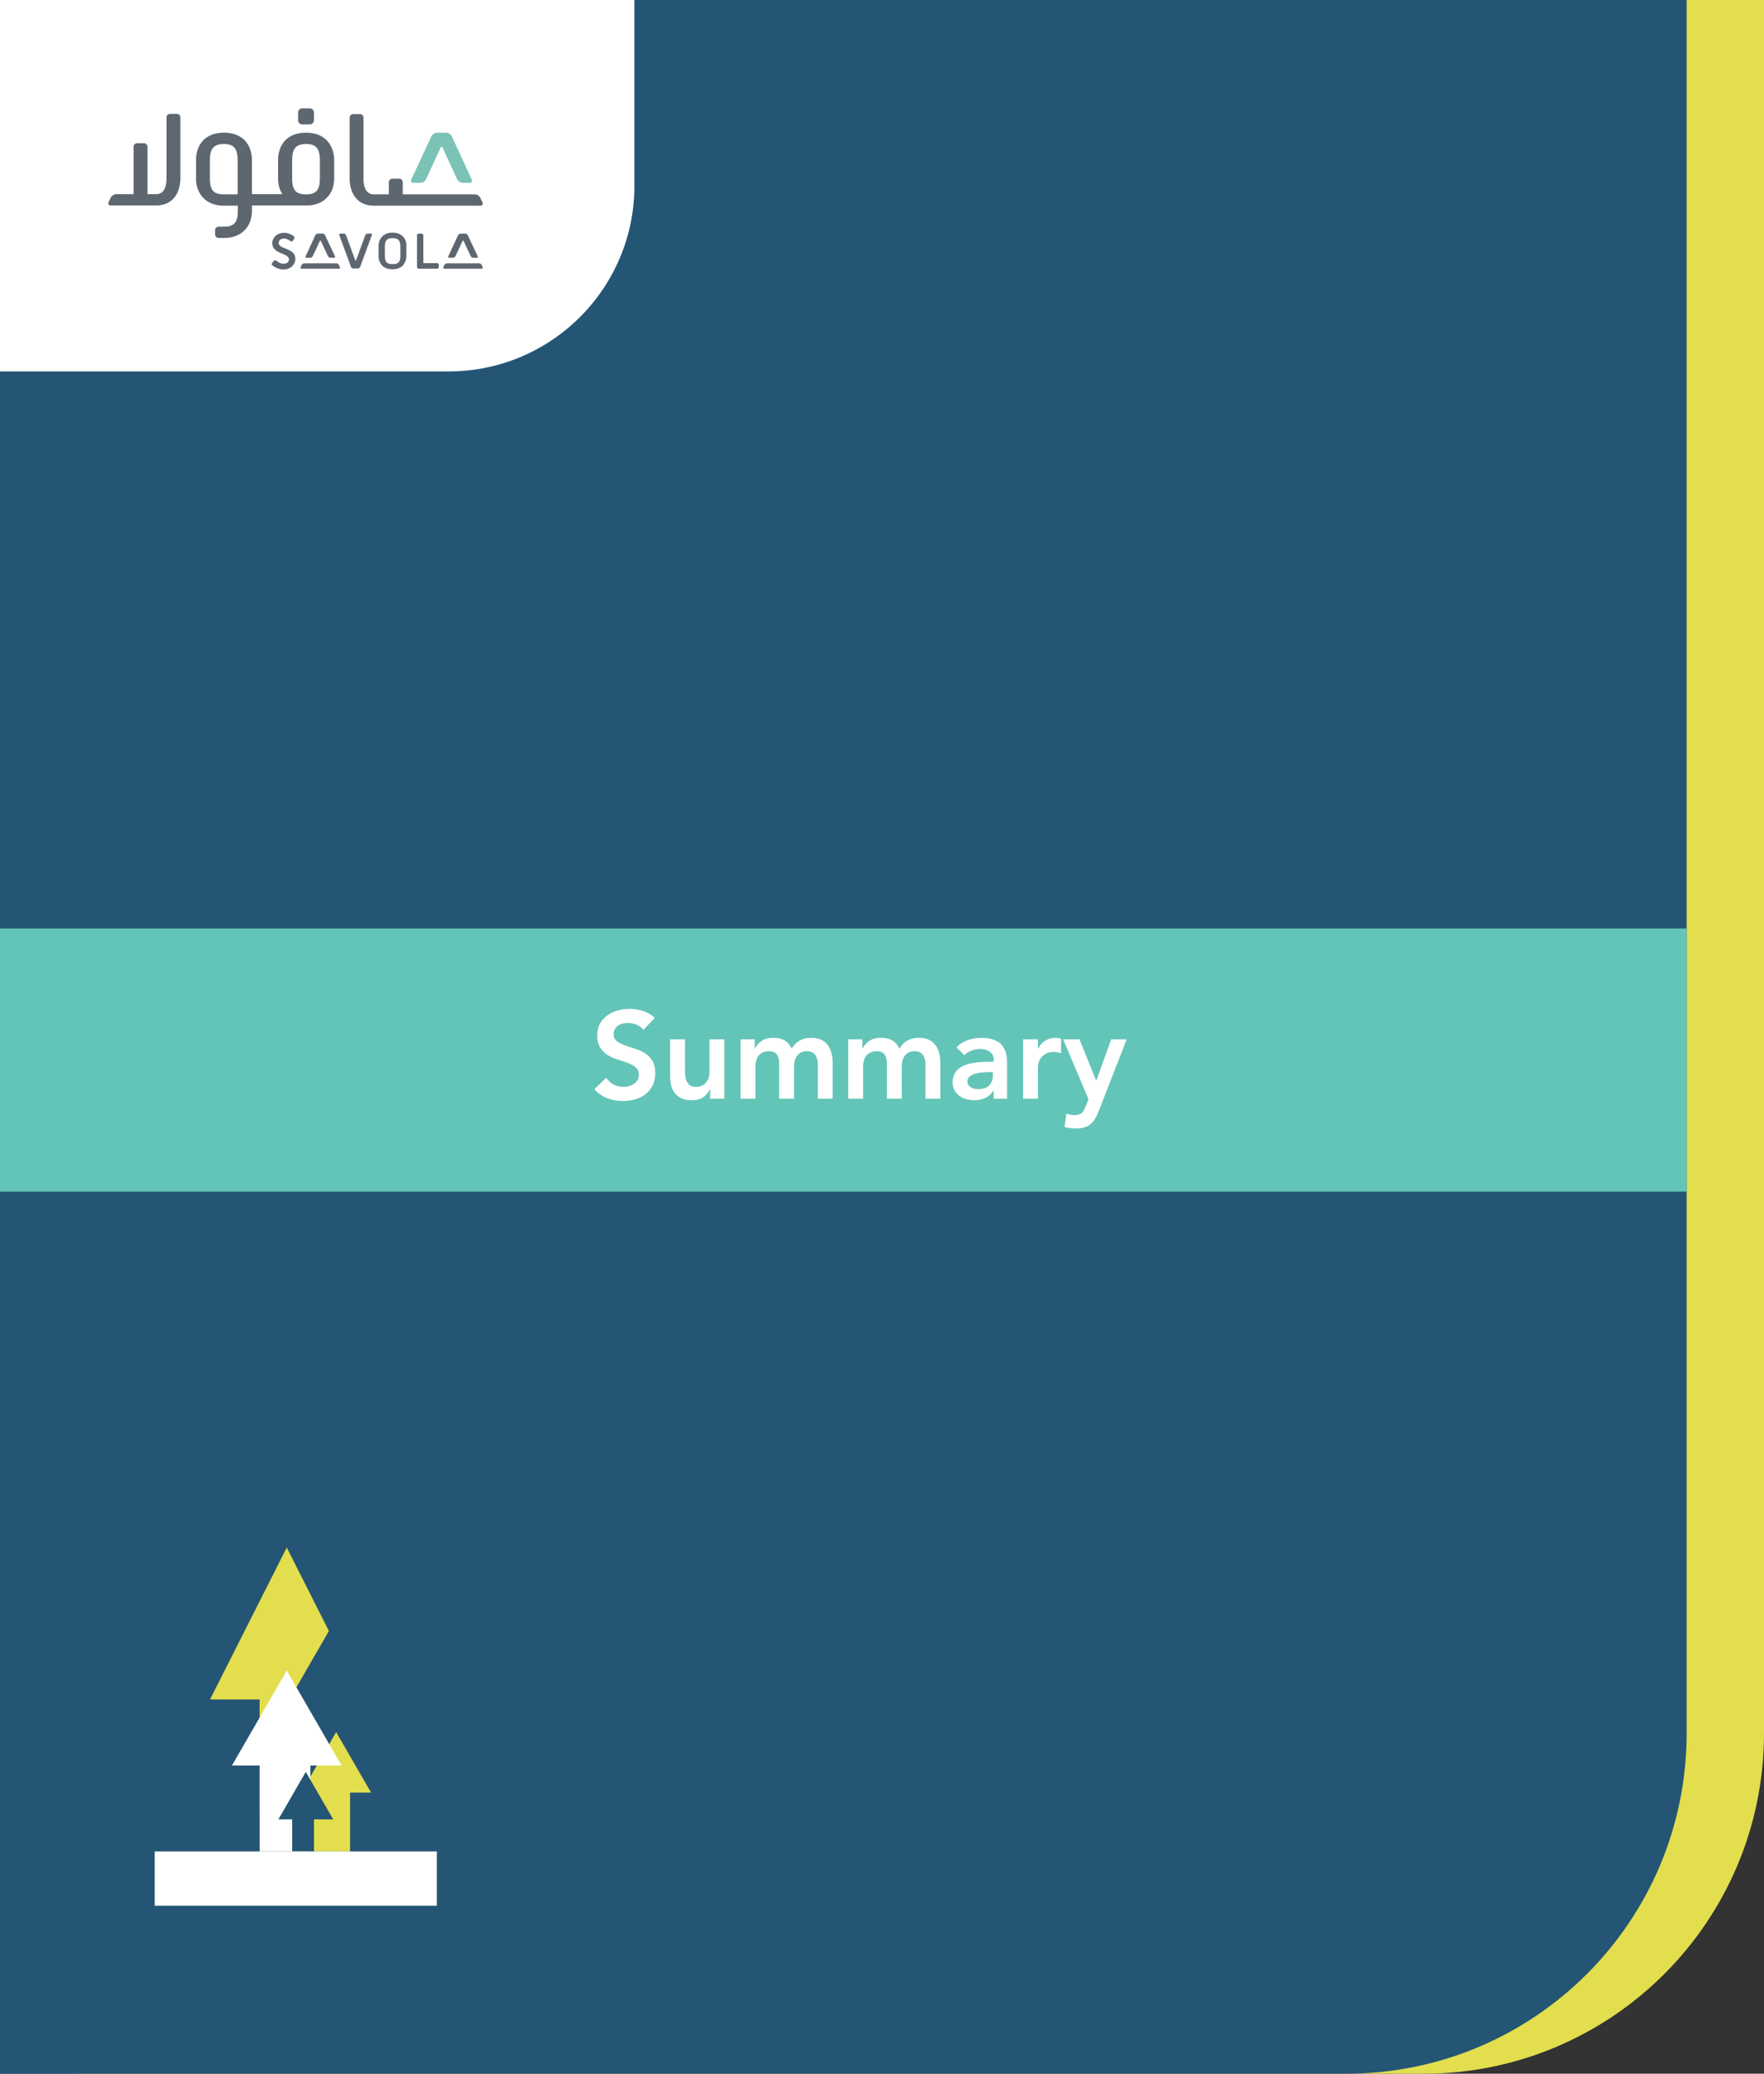 <svg xmlns="http://www.w3.org/2000/svg" width="114" height="134" fill="none" class="documentCard-image"><rect width="100%" height="100%" fill="#333333" stroke="none"/><path fill="#E2DE4E" d="M5 0h109v112c0 12.15-9.85 22-22 22H5V0Z"/><path fill="#255574" d="M0 0h109v112c0 12.15-9.85 22-22 22H0V0Z"/><path fill="#E2DE4E" d="m18.532 100 4.96 9.818h-9.92l4.96-9.818Z"/><path fill="#E2DE4E" d="M16.778 108.415h3.273v8.883h-3.273z"/><path fill="#255574" d="m21.805 104.441 4.96 8.591h-9.92l4.96-8.591Z"/><path fill="#255574" d="M20.051 112.389h3.506v7.247h-3.506z"/><path fill="#E2DE4E" d="m21.724 111.923 2.256 3.91h-4.513l2.257-3.91Z"/><path fill="#E2DE4E" d="M20.286 115.664h2.338v3.974h-2.338z"/><path fill="#fff" d="m18.532 107.948 3.543 6.137H14.99l3.542-6.137Z"/><path fill="#fff" d="M16.779 114.027h3.273v5.61h-3.273z"/><path fill="#255574" d="m19.762 114.494 1.773 3.072H17.99l1.773-3.072Z"/><path fill="#255574" d="M18.883 117.298h1.403v2.338h-1.403z"/><path fill="#fff" d="M10 119.637h18.234v3.506H10z"/><path fill="#63C5B7" d="M0 60h109v17H0z"/><path fill="#fff" d="M41.576 66.552a.903.903 0 0 0-.432-.336 1.478 1.478 0 0 0-.904-.072.976.976 0 0 0-.296.128.672.672 0 0 0-.288.56.52.52 0 0 0 .2.44c.133.101.299.19.496.264.197.075.413.147.648.216.235.07.45.165.648.288.197.123.363.285.496.488s.2.472.2.808c0 .304-.056.57-.168.8-.112.224-.264.41-.456.56-.187.15-.405.261-.656.336a2.973 2.973 0 0 1-1.808-.064 1.957 1.957 0 0 1-.84-.592l.76-.736c.123.187.283.333.48.44.203.101.416.152.64.152.117 0 .235-.016.352-.048a1.09 1.09 0 0 0 .32-.144.766.766 0 0 0 .232-.24.675.675 0 0 0 .088-.344c0-.208-.067-.368-.2-.48a1.7 1.7 0 0 0-.496-.28 7.033 7.033 0 0 0-.648-.224 2.83 2.83 0 0 1-.648-.28 1.636 1.636 0 0 1-.496-.48c-.133-.203-.2-.472-.2-.808 0-.293.059-.547.176-.76.123-.213.28-.39.472-.528a2.06 2.06 0 0 1 .672-.32 2.868 2.868 0 0 1 1.632.032c.283.09.536.24.76.448l-.736.776ZM46.81 71h-.912v-.616h-.016c-.09.192-.23.36-.416.504-.187.139-.44.208-.76.208a1.62 1.62 0 0 1-.656-.12 1.24 1.24 0 0 1-.432-.336 1.348 1.348 0 0 1-.24-.488 2.21 2.21 0 0 1-.072-.568V67.16h.96v1.944c0 .107.005.227.016.36.01.128.037.25.08.368a.8.8 0 0 0 .208.288c.096.075.23.112.4.112a.89.89 0 0 0 .4-.08.827.827 0 0 0 .432-.528 1.39 1.39 0 0 0 .048-.368V67.16h.96V71Zm1.05-3.84h.912v.6h.016a1.28 1.28 0 0 1 .408-.48c.192-.144.448-.216.768-.216.602 0 1.002.237 1.2.712a1.32 1.32 0 0 1 .52-.536c.208-.117.456-.176.744-.176.256 0 .472.043.648.128a1.1 1.1 0 0 1 .423.352c.112.15.192.325.24.528.049.197.073.41.073.64V71h-.96v-2.176c0-.117-.011-.23-.032-.336a.776.776 0 0 0-.112-.288.559.559 0 0 0-.216-.2.75.75 0 0 0-.352-.072c-.15 0-.278.03-.385.088a.734.734 0 0 0-.256.224.977.977 0 0 0-.144.32c-.026.117-.04.237-.04.36V71h-.96v-2.288c0-.24-.05-.43-.151-.568-.102-.144-.27-.216-.505-.216a.944.944 0 0 0-.407.08.826.826 0 0 0-.273.216.895.895 0 0 0-.151.312 1.39 1.39 0 0 0-.049.368V71h-.96v-3.84Zm6.96 0h.912v.6h.016a1.28 1.28 0 0 1 .408-.48c.192-.144.448-.216.768-.216.603 0 1.003.237 1.2.712.14-.245.312-.424.52-.536.208-.117.456-.176.744-.176.256 0 .472.043.648.128a1.1 1.1 0 0 1 .424.352c.112.15.192.325.24.528.048.197.072.41.072.64V71h-.96v-2.176c0-.117-.01-.23-.032-.336a.775.775 0 0 0-.112-.288.557.557 0 0 0-.216-.2.75.75 0 0 0-.352-.072.795.795 0 0 0-.384.088.735.735 0 0 0-.256.224.977.977 0 0 0-.144.32c-.026.117-.04.237-.04.36V71h-.96v-2.288c0-.24-.05-.43-.152-.568-.1-.144-.269-.216-.504-.216a.944.944 0 0 0-.408.08.827.827 0 0 0-.272.216.897.897 0 0 0-.152.312 1.39 1.39 0 0 0-.048.368V71h-.96v-3.84Zm9.401 3.312h-.024a1.262 1.262 0 0 1-.528.48 1.696 1.696 0 0 1-.704.144c-.176 0-.349-.024-.52-.072a1.455 1.455 0 0 1-.448-.216 1.13 1.13 0 0 1-.312-.36 1.021 1.021 0 0 1-.12-.504c0-.208.038-.384.112-.528.075-.15.174-.272.296-.368.128-.101.275-.181.44-.24a2.78 2.78 0 0 1 .512-.128 3.76 3.76 0 0 1 .544-.056c.182-.01.352-.016.512-.016h.24v-.104c0-.24-.082-.419-.248-.536-.165-.123-.376-.184-.632-.184-.202 0-.392.037-.568.112a1.39 1.39 0 0 0-.456.288l-.504-.504a1.87 1.87 0 0 1 .744-.472 2.79 2.79 0 0 1 .888-.144c.272 0 .502.032.688.096.187.059.342.136.464.232a.984.984 0 0 1 .28.336c.07.123.118.248.144.376.032.128.051.253.056.376.006.117.008.221.008.312V71h-.864v-.528Zm-.056-1.192h-.2c-.133 0-.282.005-.448.016a2.24 2.24 0 0 0-.472.08.984.984 0 0 0-.368.176.374.374 0 0 0-.152.32c0 .09.019.168.056.232.043.059.096.11.16.152a.72.72 0 0 0 .216.096c.08.016.16.024.24.024.331 0 .574-.077.728-.232.16-.16.24-.376.24-.648v-.216Zm1.953-2.12h.96v.608h.016c.107-.224.259-.397.456-.52a1.261 1.261 0 0 1 .848-.168c.059.01.118.024.176.04v.928a1.923 1.923 0 0 0-.24-.048 1.066 1.066 0 0 0-.224-.024c-.224 0-.405.043-.544.128-.133.08-.237.173-.312.28-.07.107-.117.213-.144.32a1.352 1.352 0 0 0-.032.24V71h-.96v-3.84Zm2.59 0h1.056l1.072 2.664h.016l.96-2.664h1l-1.816 4.664c-.07.181-.147.339-.232.472-.08.139-.176.253-.288.344a1.024 1.024 0 0 1-.4.208c-.15.048-.331.072-.544.072-.251 0-.496-.032-.736-.096l.12-.864c.074.027.152.048.232.064a1.169 1.169 0 0 0 .552 0 .477.477 0 0 0 .2-.104.474.474 0 0 0 .144-.176c.037-.07.077-.155.12-.256l.184-.456-1.64-3.872ZM0 0h41v12c0 6.627-5.373 12-12 12H0V0Z"/><path fill="#7AC3B6" d="M27.18 11.816a.446.446 0 0 0 .346-.217l.974-2.114h.077l.973 2.114a.41.41 0 0 0 .346.217h.449c.128 0 .192-.102.14-.217l-1.293-2.806a.41.41 0 0 0-.346-.217h-.615a.448.448 0 0 0-.346.217L26.58 11.6c-.052.115.012.217.14.217h.462Z"/><path fill="#5E6770" d="M19.546 8.038h.461c.167 0 .282-.116.282-.295v-.448c0-.18-.115-.295-.295-.295h-.46c-.155 0-.27.115-.27.295v.46a.27.27 0 0 0 .282.283Zm-8.122-.68h-.435a.23.23 0 0 0-.23.231v3.933c0 .474-.116 1.025-.68 1.025h-.55V9.485a.23.23 0 0 0-.231-.23h-.436a.23.23 0 0 0-.23.23v3.062H7.504a.446.446 0 0 0-.345.217l-.141.295c-.052.115.013.218.14.218h2.921c1.166 0 1.576-.91 1.576-1.755V7.589a.23.23 0 0 0-.23-.23Zm19.753 5.714-.14-.295a.41.41 0 0 0-.346-.218h-4.663v-.781a.23.23 0 0 0-.23-.23h-.436a.23.23 0 0 0-.231.23v.781h-.96c-.564 0-.68-.563-.68-1.024V7.602a.23.23 0 0 0-.23-.23h-.436a.23.23 0 0 0-.23.23v3.933c0 .845.41 1.755 1.575 1.755h6.866c.129 0 .193-.103.141-.218Zm-11.4-4.496c-1.333 0-1.807.91-1.807 1.767v1.179c0 .397.09.743.282 1.025H16.28v-2.204c0-.858-.474-1.767-1.806-1.767s-1.806.91-1.806 1.767v1.179c0 .5.154.922.448 1.242.32.346.782.526 1.358.526h.897v.307c0 .769-.23 1.05-.897 1.05h-.346a.23.23 0 0 0-.23.231v.269c0 .128.102.23.23.23h.333c.577 0 1.05-.179 1.371-.525.295-.307.448-.743.448-1.242v-.333h3.51c.577 0 1.038-.18 1.358-.525.295-.308.449-.743.449-1.243v-1.178c-.013-.833-.487-1.755-1.82-1.755Zm-5.317 3.983c-.666 0-.896-.281-.896-1.05v-1.14c0-.769.243-1.05.896-1.063.654 0 .897.294.897 1.063v2.19h-.897Zm6.213-1.05c0 .769-.23 1.05-.896 1.05-.667 0-.897-.281-.897-1.05v-1.14c0-.769.243-1.05.896-1.063.654 0 .897.294.897 1.063v1.14Zm-2.664 4.189c0-.154.128-.282.346-.282.179 0 .307.102.41.154.063.038.14.05.179-.039l.064-.102c.038-.064.026-.128-.039-.18-.102-.064-.32-.205-.602-.205-.435 0-.768.282-.768.68 0 .704 1.076.614 1.076 1.037 0 .154-.128.282-.346.282-.23 0-.397-.141-.461-.192-.077-.039-.141-.039-.192.025l-.077.103c-.064.09-.039.14.013.18.115.089.384.255.704.255.487 0 .769-.333.769-.691 0-.718-1.076-.602-1.076-1.025Zm9.351 1.306v-1.793a.115.115 0 0 0-.115-.115h-.18a.115.115 0 0 0-.115.115v2.037c0 .064.051.115.115.115h1.179a.115.115 0 0 0 .115-.115v-.128a.115.115 0 0 0-.115-.116h-.884Zm1.909-.346a.21.21 0 0 0 .166-.102l.474-1.012h.039l.474 1.012a.212.212 0 0 0 .166.102h.218c.064 0 .09-.05.064-.102l-.64-1.358a.212.212 0 0 0-.167-.102h-.295a.212.212 0 0 0-.166.102l-.628 1.358c-.026.051 0 .102.064.102h.23Zm-.615.603c-.026.05 0 .102.064.102h2.408c.064 0 .09-.051.064-.102l-.064-.141c-.026-.064-.102-.103-.166-.103h-2.076a.211.211 0 0 0-.166.103l-.064.14Zm-8.608-.602c.064 0 .14-.052.166-.103l.474-1.012h.038l.474 1.012a.212.212 0 0 0 .167.102h.218c.064 0 .09-.05.064-.102l-.64-1.358a.212.212 0 0 0-.167-.102h-.295a.212.212 0 0 0-.167.102l-.627 1.358c-.026.051 0 .102.064.102h.23Zm-.615.602c-.026.05 0 .102.064.102h2.408c.064 0 .09-.051.064-.102l-.064-.141c-.026-.064-.103-.103-.167-.103h-2.075a.212.212 0 0 0-.166.103l-.064.14Zm4.534-2.165h-.205c-.064 0-.128.051-.153.102l-.602 1.64h-.039l-.602-1.64a.167.167 0 0 0-.154-.102h-.205c-.064 0-.102.051-.076.102l.755 2.05c.026.064.09.102.154.102h.282c.064 0 .128-.051.154-.102l.755-2.05c.026-.051 0-.102-.064-.102Zm1.41-.064c-.667 0-.91.46-.91.883v.615a.9.9 0 0 0 .218.615c.153.167.397.256.679.256.294 0 .525-.09.679-.256a.9.9 0 0 0 .217-.615v-.615c.026-.422-.217-.87-.884-.883Zm.499 1.498c0 .397-.128.538-.5.538-.371 0-.5-.14-.5-.538v-.602c0-.397.142-.538.5-.538.36 0 .5.154.5.538v.602Z"/></svg>